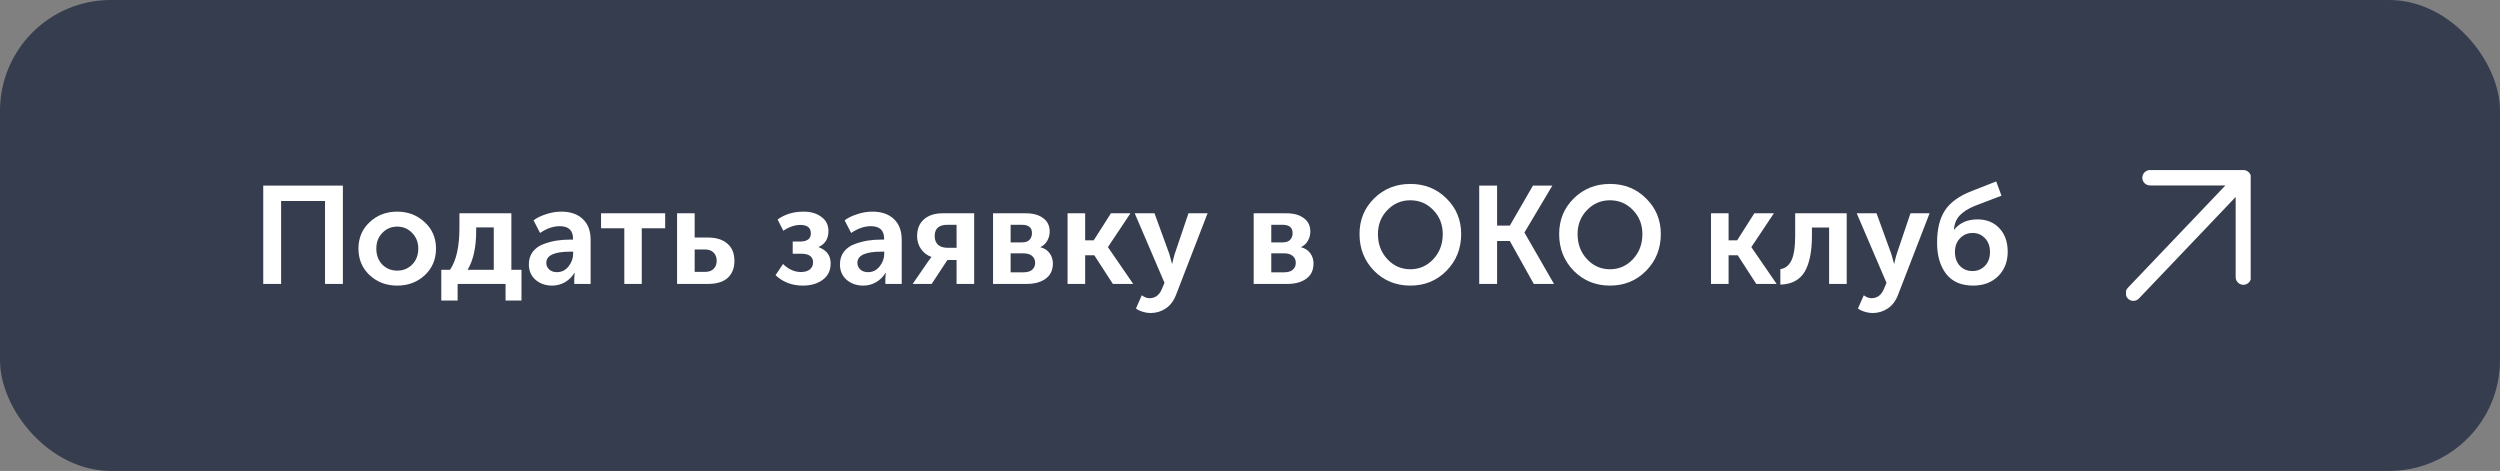 <?xml version="1.0" encoding="UTF-8"?> <svg xmlns="http://www.w3.org/2000/svg" width="361" height="68" viewBox="0 0 361 68" fill="none"><rect x="0" y="0" width="361" height="68" fill="#808080" stroke="none"/><rect width="361" height="68" rx="16" fill="#363D4E"></rect><path d="M38.013 41V26.8H49.513V41H46.933V29.02H40.593V41H38.013ZM53.38 39.74C52.3 38.727 51.76 37.447 51.76 35.9C51.76 34.353 52.3 33.08 53.38 32.08C54.459 31.067 55.779 30.56 57.34 30.56C58.913 30.56 60.239 31.067 61.319 32.08C62.413 33.08 62.959 34.353 62.959 35.9C62.959 37.447 62.419 38.727 61.34 39.74C60.26 40.74 58.933 41.24 57.359 41.24C55.786 41.24 54.459 40.74 53.38 39.74ZM54.34 35.9C54.34 36.833 54.626 37.6 55.2 38.2C55.786 38.787 56.506 39.08 57.359 39.08C58.213 39.08 58.933 38.787 59.52 38.2C60.106 37.6 60.4 36.833 60.4 35.9C60.4 34.98 60.099 34.22 59.499 33.62C58.913 33.02 58.2 32.72 57.359 32.72C56.52 32.72 55.806 33.02 55.219 33.62C54.633 34.22 54.34 34.98 54.34 35.9ZM67.521 38.96H71.301V32.84H68.761V33.32C68.761 35.707 68.348 37.587 67.521 38.96ZM63.721 38.96H64.981C65.888 37.627 66.341 35.613 66.341 32.92V30.8H73.841V38.96H75.301V43.4H73.001V41H66.081V43.4H63.721V38.96ZM76.365 38.18C76.365 37.46 76.558 36.847 76.945 36.34C77.345 35.833 77.865 35.467 78.505 35.24C79.159 35 79.785 34.833 80.385 34.74C80.999 34.647 81.638 34.6 82.305 34.6H82.745V34.46C82.745 33.26 82.105 32.66 80.825 32.66C79.892 32.66 78.945 32.987 77.985 33.64L77.045 31.82C77.485 31.473 78.079 31.18 78.825 30.94C79.572 30.687 80.312 30.56 81.045 30.56C82.379 30.56 83.418 30.92 84.165 31.64C84.912 32.347 85.285 33.34 85.285 34.62V41H82.925V40.14L82.985 39.4H82.945C82.625 39.947 82.178 40.393 81.605 40.74C81.032 41.073 80.405 41.24 79.725 41.24C78.778 41.24 77.978 40.96 77.325 40.4C76.685 39.827 76.365 39.087 76.365 38.18ZM78.885 37.96C78.885 38.32 79.019 38.633 79.285 38.9C79.565 39.167 79.945 39.3 80.425 39.3C81.105 39.3 81.665 39.02 82.105 38.46C82.545 37.9 82.765 37.287 82.765 36.62V36.34H82.325C80.032 36.34 78.885 36.88 78.885 37.96ZM90.15 41V32.96H86.79V30.8H96.05V32.96H92.67V41H90.15ZM97.77 41V30.8H100.31V34.3H102.21C103.423 34.3 104.363 34.593 105.03 35.18C105.71 35.753 106.05 36.587 106.05 37.68C106.05 38.707 105.73 39.52 105.09 40.12C104.45 40.707 103.483 41 102.19 41H97.77ZM100.31 39.26H101.79C102.35 39.26 102.77 39.113 103.05 38.82C103.343 38.527 103.49 38.14 103.49 37.66C103.49 37.167 103.343 36.773 103.05 36.48C102.757 36.173 102.323 36.02 101.75 36.02H100.31V39.26ZM111.987 39.74L113.067 38.12C113.867 38.893 114.727 39.28 115.647 39.28C116.194 39.28 116.62 39.16 116.927 38.92C117.247 38.667 117.407 38.327 117.407 37.9C117.407 37.06 116.84 36.64 115.707 36.64H114.467V34.88H115.507C116.56 34.88 117.087 34.487 117.087 33.7C117.087 32.887 116.58 32.48 115.567 32.48C114.767 32.48 113.947 32.76 113.107 33.32L112.287 31.7C113.314 30.94 114.567 30.56 116.047 30.56C117.087 30.56 117.94 30.813 118.607 31.32C119.287 31.813 119.627 32.493 119.627 33.36C119.627 34.453 119.16 35.22 118.227 35.66V35.7C119.374 36.127 119.947 36.907 119.947 38.04C119.947 39.053 119.567 39.84 118.807 40.4C118.047 40.96 117.087 41.24 115.927 41.24C114.367 41.24 113.054 40.74 111.987 39.74ZM121.287 38.18C121.287 37.46 121.48 36.847 121.867 36.34C122.267 35.833 122.787 35.467 123.427 35.24C124.08 35 124.707 34.833 125.307 34.74C125.92 34.647 126.56 34.6 127.227 34.6H127.667V34.46C127.667 33.26 127.027 32.66 125.747 32.66C124.814 32.66 123.867 32.987 122.907 33.64L121.967 31.82C122.407 31.473 123 31.18 123.747 30.94C124.494 30.687 125.234 30.56 125.967 30.56C127.3 30.56 128.34 30.92 129.087 31.64C129.834 32.347 130.207 33.34 130.207 34.62V41H127.847V40.14L127.907 39.4H127.867C127.547 39.947 127.1 40.393 126.527 40.74C125.954 41.073 125.327 41.24 124.647 41.24C123.7 41.24 122.9 40.96 122.247 40.4C121.607 39.827 121.287 39.087 121.287 38.18ZM123.807 37.96C123.807 38.32 123.94 38.633 124.207 38.9C124.487 39.167 124.867 39.3 125.347 39.3C126.027 39.3 126.587 39.02 127.027 38.46C127.467 37.9 127.687 37.287 127.687 36.62V36.34H127.247C124.954 36.34 123.807 36.88 123.807 37.96ZM131.79 41L134.03 37.74L134.49 37.12V37.1C133.89 36.887 133.396 36.513 133.01 35.98C132.623 35.433 132.43 34.807 132.43 34.1C132.43 33.06 132.756 32.253 133.41 31.68C134.076 31.093 134.97 30.8 136.09 30.8H140.67V41H138.13V37.54H136.81L134.53 41H131.79ZM136.79 35.78H138.13V32.46H136.81C135.583 32.46 134.97 33 134.97 34.08C134.97 34.64 135.136 35.067 135.47 35.36C135.803 35.64 136.243 35.78 136.79 35.78ZM143.395 41V30.8H148.135C149.188 30.8 150.022 31.033 150.635 31.5C151.262 31.953 151.575 32.6 151.575 33.44C151.575 33.92 151.455 34.367 151.215 34.78C150.988 35.18 150.662 35.48 150.235 35.68V35.7C150.822 35.847 151.268 36.14 151.575 36.58C151.882 37.007 152.035 37.493 152.035 38.04C152.035 39.013 151.682 39.753 150.975 40.26C150.282 40.753 149.368 41 148.235 41H143.395ZM145.935 35H147.595C148.062 35 148.415 34.88 148.655 34.64C148.895 34.387 149.015 34.06 149.015 33.66C149.015 32.86 148.528 32.46 147.555 32.46H145.935V35ZM145.935 39.32H147.795C148.342 39.32 148.755 39.2 149.035 38.96C149.328 38.707 149.475 38.373 149.475 37.96C149.475 37.533 149.328 37.2 149.035 36.96C148.742 36.707 148.328 36.58 147.795 36.58H145.935V39.32ZM154.157 41V30.8H156.697V34.7H157.937L160.417 30.8H163.237L159.997 35.66V35.7L163.637 41H160.697L158.017 36.86H156.697V41H154.157ZM164.873 42.64C165.247 42.92 165.62 43.06 165.993 43.06C166.807 43.06 167.4 42.62 167.773 41.74L168.153 40.84L163.853 30.8H166.713L168.853 36.68L169.233 38.06H169.273C169.393 37.527 169.507 37.08 169.613 36.72L171.613 30.8H174.373L169.833 42.54C169.5 43.433 169 44.1 168.333 44.54C167.68 44.98 166.953 45.2 166.153 45.2C165.793 45.2 165.433 45.147 165.073 45.04C164.727 44.933 164.467 44.827 164.293 44.72L164.033 44.54L164.873 42.64ZM181.032 41V30.8H185.772C186.825 30.8 187.659 31.033 188.272 31.5C188.899 31.953 189.212 32.6 189.212 33.44C189.212 33.92 189.092 34.367 188.852 34.78C188.625 35.18 188.299 35.48 187.872 35.68V35.7C188.459 35.847 188.905 36.14 189.212 36.58C189.519 37.007 189.672 37.493 189.672 38.04C189.672 39.013 189.319 39.753 188.612 40.26C187.919 40.753 187.005 41 185.872 41H181.032ZM183.572 35H185.232C185.699 35 186.052 34.88 186.292 34.64C186.532 34.387 186.652 34.06 186.652 33.66C186.652 32.86 186.165 32.46 185.192 32.46H183.572V35ZM183.572 39.32H185.432C185.979 39.32 186.392 39.2 186.672 38.96C186.965 38.707 187.112 38.373 187.112 37.96C187.112 37.533 186.965 37.2 186.672 36.96C186.379 36.707 185.965 36.58 185.432 36.58H183.572V39.32ZM196.314 33.8C196.314 31.76 197.014 30.047 198.414 28.66C199.827 27.26 201.574 26.56 203.654 26.56C205.734 26.56 207.474 27.26 208.874 28.66C210.287 30.047 210.994 31.76 210.994 33.8C210.994 35.893 210.287 37.66 208.874 39.1C207.474 40.527 205.734 41.24 203.654 41.24C201.574 41.24 199.827 40.527 198.414 39.1C197.014 37.66 196.314 35.893 196.314 33.8ZM198.974 33.8C198.974 35.24 199.427 36.447 200.334 37.42C201.24 38.393 202.347 38.88 203.654 38.88C204.96 38.88 206.067 38.393 206.974 37.42C207.88 36.447 208.334 35.24 208.334 33.8C208.334 32.427 207.88 31.273 206.974 30.34C206.067 29.393 204.96 28.92 203.654 28.92C202.347 28.92 201.24 29.393 200.334 30.34C199.427 31.273 198.974 32.427 198.974 33.8ZM213.599 41V26.8H216.179V32.58H218.019L221.359 26.8H224.159L220.139 33.56V33.6L224.399 41H221.479L218.019 34.8H216.179V41H213.599ZM225.142 33.8C225.142 31.76 225.842 30.047 227.242 28.66C228.655 27.26 230.402 26.56 232.482 26.56C234.562 26.56 236.302 27.26 237.702 28.66C239.115 30.047 239.822 31.76 239.822 33.8C239.822 35.893 239.115 37.66 237.702 39.1C236.302 40.527 234.562 41.24 232.482 41.24C230.402 41.24 228.655 40.527 227.242 39.1C225.842 37.66 225.142 35.893 225.142 33.8ZM227.802 33.8C227.802 35.24 228.255 36.447 229.162 37.42C230.068 38.393 231.175 38.88 232.482 38.88C233.788 38.88 234.895 38.393 235.802 37.42C236.708 36.447 237.162 35.24 237.162 33.8C237.162 32.427 236.708 31.273 235.802 30.34C234.895 29.393 233.788 28.92 232.482 28.92C231.175 28.92 230.068 29.393 229.162 30.34C228.255 31.273 227.802 32.427 227.802 33.8ZM247.067 41V30.8H249.607V34.7H250.847L253.327 30.8H256.147L252.907 35.66V35.7L256.547 41H253.607L250.927 36.86H249.607V41H247.067ZM257.084 41.1V38.86C257.777 38.767 258.304 38.36 258.664 37.64C259.037 36.907 259.224 35.693 259.224 34V30.8H266.664V41H264.124V32.86H261.644V34C261.644 36.32 261.29 38.073 260.584 39.26C259.877 40.433 258.71 41.047 257.084 41.1ZM269.131 42.64C269.505 42.92 269.878 43.06 270.251 43.06C271.065 43.06 271.658 42.62 272.031 41.74L272.411 40.84L268.111 30.8H270.971L273.111 36.68L273.491 38.06H273.531C273.651 37.527 273.765 37.08 273.871 36.72L275.871 30.8H278.631L274.091 42.54C273.758 43.433 273.258 44.1 272.591 44.54C271.938 44.98 271.211 45.2 270.411 45.2C270.051 45.2 269.691 45.147 269.331 45.04C268.985 44.933 268.725 44.827 268.551 44.72L268.291 44.54L269.131 42.64ZM279.713 35.04C279.713 33.093 280.093 31.54 280.853 30.38C281.613 29.22 282.906 28.287 284.733 27.58L288.253 26.2L289.013 28.26L285.133 29.74C284.2 30.127 283.48 30.587 282.973 31.12C282.48 31.653 282.206 32.333 282.153 33.16H282.193C282.98 32.173 284.1 31.68 285.553 31.68C286.86 31.68 287.913 32.107 288.713 32.96C289.513 33.813 289.913 34.947 289.913 36.36C289.913 37.787 289.453 38.96 288.533 39.88C287.613 40.787 286.406 41.24 284.913 41.24C283.206 41.24 281.913 40.68 281.033 39.56C280.153 38.427 279.713 36.92 279.713 35.04ZM282.293 36.38C282.293 37.22 282.533 37.893 283.013 38.4C283.493 38.893 284.093 39.14 284.813 39.14C285.533 39.14 286.133 38.893 286.613 38.4C287.106 37.907 287.353 37.24 287.353 36.4C287.353 35.56 287.113 34.893 286.633 34.4C286.153 33.893 285.56 33.64 284.853 33.64C284.12 33.64 283.506 33.9 283.013 34.42C282.533 34.927 282.293 35.58 282.293 36.38Z" fill="white"></path><g clip-path="url(#clip0_104_29)"><path d="M323.941 40.014L323.941 25.666M323.941 25.666H310.463M323.941 25.666L308.059 42.333" stroke="white" stroke-width="2.222" stroke-linecap="round" stroke-linejoin="round"></path></g><defs><clipPath id="clip0_104_29"><rect width="18" height="20" fill="white" transform="translate(307 24)"></rect></clipPath></defs></svg> 
